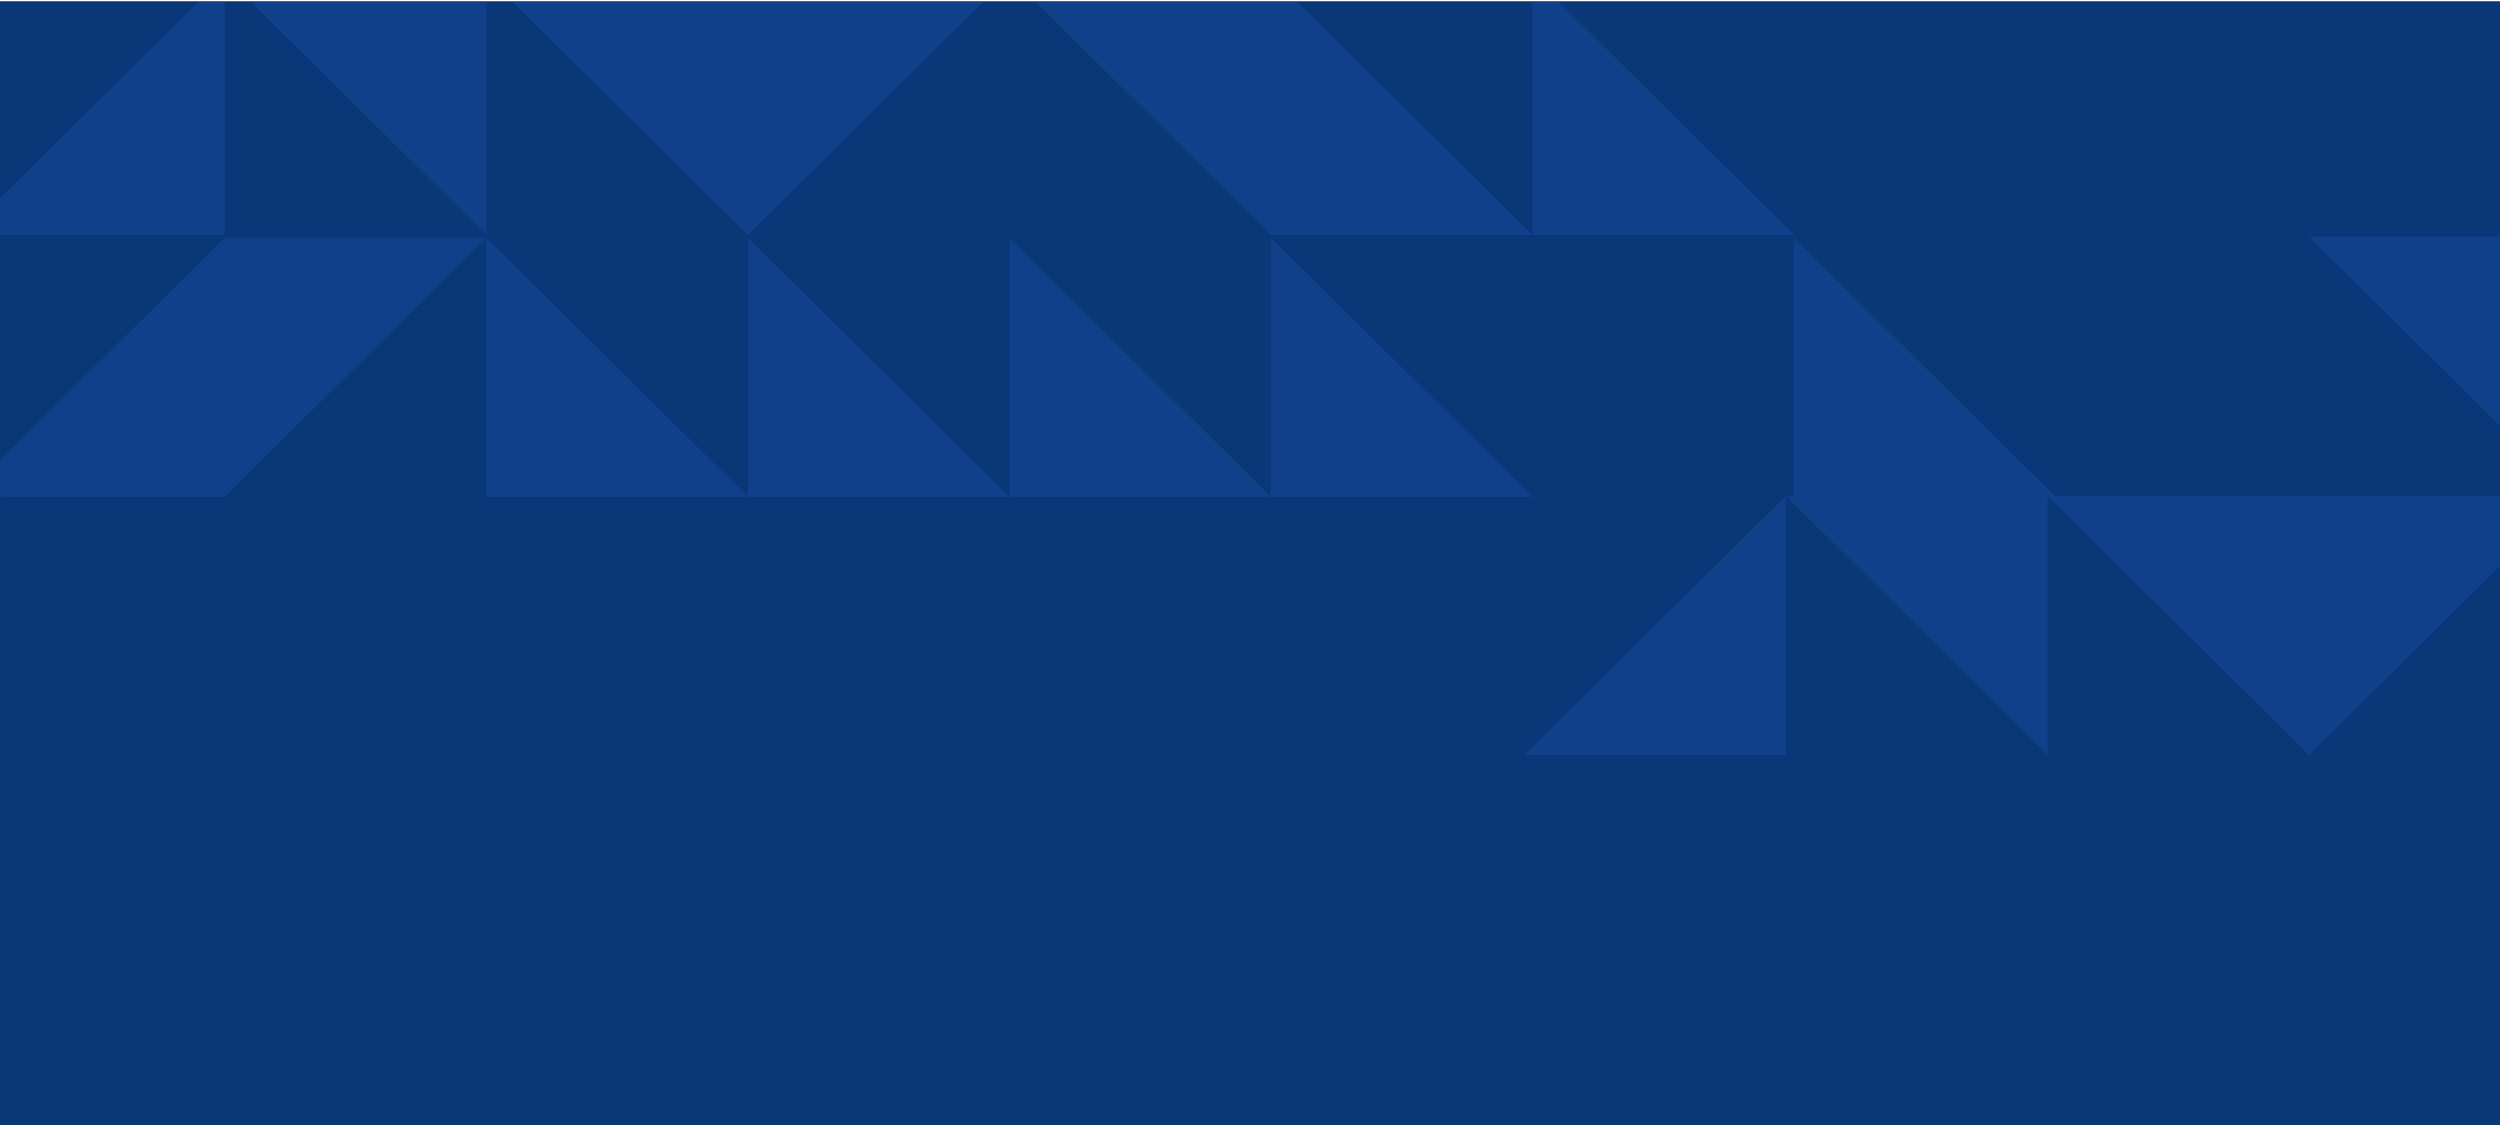 <?xml version="1.0" encoding="UTF-8"?>
<svg width="2000px" height="900px" viewBox="0 0 2000 900" version="1.1" xmlns="http://www.w3.org/2000/svg" xmlns:xlink="http://www.w3.org/1999/xlink">
    <title>Hero BG_Half_Navy</title>
    <defs>
        <rect id="path-1" x="0" y="0" width="2001" height="899"></rect>
    </defs>
    <g id="Hero-BG_Half_Navy" stroke="none" stroke-width="1" fill="none" fill-rule="evenodd">
        <g id="Group" transform="translate(0, 1)">
            <mask id="mask-2" fill="white">
                <use xlink:href="#path-1"></use>
            </mask>
            <use id="Mask" fill="#093777" xlink:href="#path-1"></use>
            <g id="Group-4" opacity="0.253" style="mix-blend-mode: multiply;" mask="url(#mask-2)">
                <g transform="translate(-1294, -1266.5)">
                    <g id="Modeus-Logo-Copy" transform="translate(2101.5, 831.5) rotate(90) translate(-2101.5, -831.5)translate(1270, -5.5)">
                        <polygon id="Path" fill="#265CC8" fill-rule="nonzero" points="1453.453 209.25 1246.135 418.5 1453.453 418.5"></polygon>
                        <polygon id="Path" fill="#265CC8" fill-rule="nonzero" points="1246.135 627.75 1246.135 837 1453.453 627.75 1453.453 418.5"></polygon>
                        <polygon id="Path" fill="#265CC8" fill-rule="nonzero" points="1246.135 837 1246.135 1046.25 1246.135 1255.5 1453.453 1046.25"></polygon>
                        <polygon id="Path" fill="#265CC8" fill-rule="nonzero" points="1246.135 1464.75 1453.453 1255.5 1246.135 1255.5"></polygon>
                        <polygon id="Path" fill="#265CC8" fill-rule="nonzero" points="1453.453 1674 1453.453 1464.75 1246.135 1464.75"></polygon>
                        <polygon id="Path" fill="#265CC8" fill-rule="nonzero" points="1663 -3.25255027e-13 1455.682 209.25 1663 209.25"></polygon>
                        <polygon id="Path" fill="#265CC8" fill-rule="nonzero" points="1663 418.5 1455.682 627.75 1663 627.75"></polygon>
                        <polygon id="Path" fill="#265CC8" fill-rule="nonzero" points="1663 1046.25 1663 837 1455.682 1046.25"></polygon>
                        <polygon id="Path" fill="#265CC8" fill-rule="nonzero" points="1663 837 1663 627.75 1455.682 837"></polygon>
                        <polygon id="Path" fill="#265CC8" fill-rule="nonzero" points="1663 1255.5 1663 1046.25 1455.682 1255.5"></polygon>
                        <polygon id="Path" fill="#265CC8" fill-rule="nonzero" points="1663 1674 1663 1464.75 1455.682 1255.5 1455.682 1464.75"></polygon>
                    </g>
                    <g id="Modeus-Logo-Copy-7" transform="translate(3350.5, 1247.5) rotate(90) translate(-3350.5, -1247.5)translate(2519, 410.5)">
                        <polygon id="Path" fill="#265CC8" fill-rule="nonzero" points="1038.818 1046.25 1246.135 837 1038.818 837"></polygon>
                        <polygon id="Path" fill="#265CC8" fill-rule="nonzero" points="1246.135 837 1246.135 1046.25 1246.135 1255.5 1453.453 1046.25"></polygon>
                        <polygon id="Path" fill="#265CC8" fill-rule="nonzero" points="1246.135 1464.75 1453.453 1255.5 1246.135 1255.5"></polygon>
                        <polygon id="Path" fill="#265CC8" fill-rule="nonzero" points="1453.453 1674 1453.453 1464.75 1246.135 1464.75"></polygon>
                    </g>
                    <g id="Modeus-Logo-Copy-5" transform="translate(837.2, 1558) rotate(90) translate(-837.2, -1558)translate(110.7, 720.8)"></g>
                </g>
            </g>
        </g>
    </g>
</svg>
